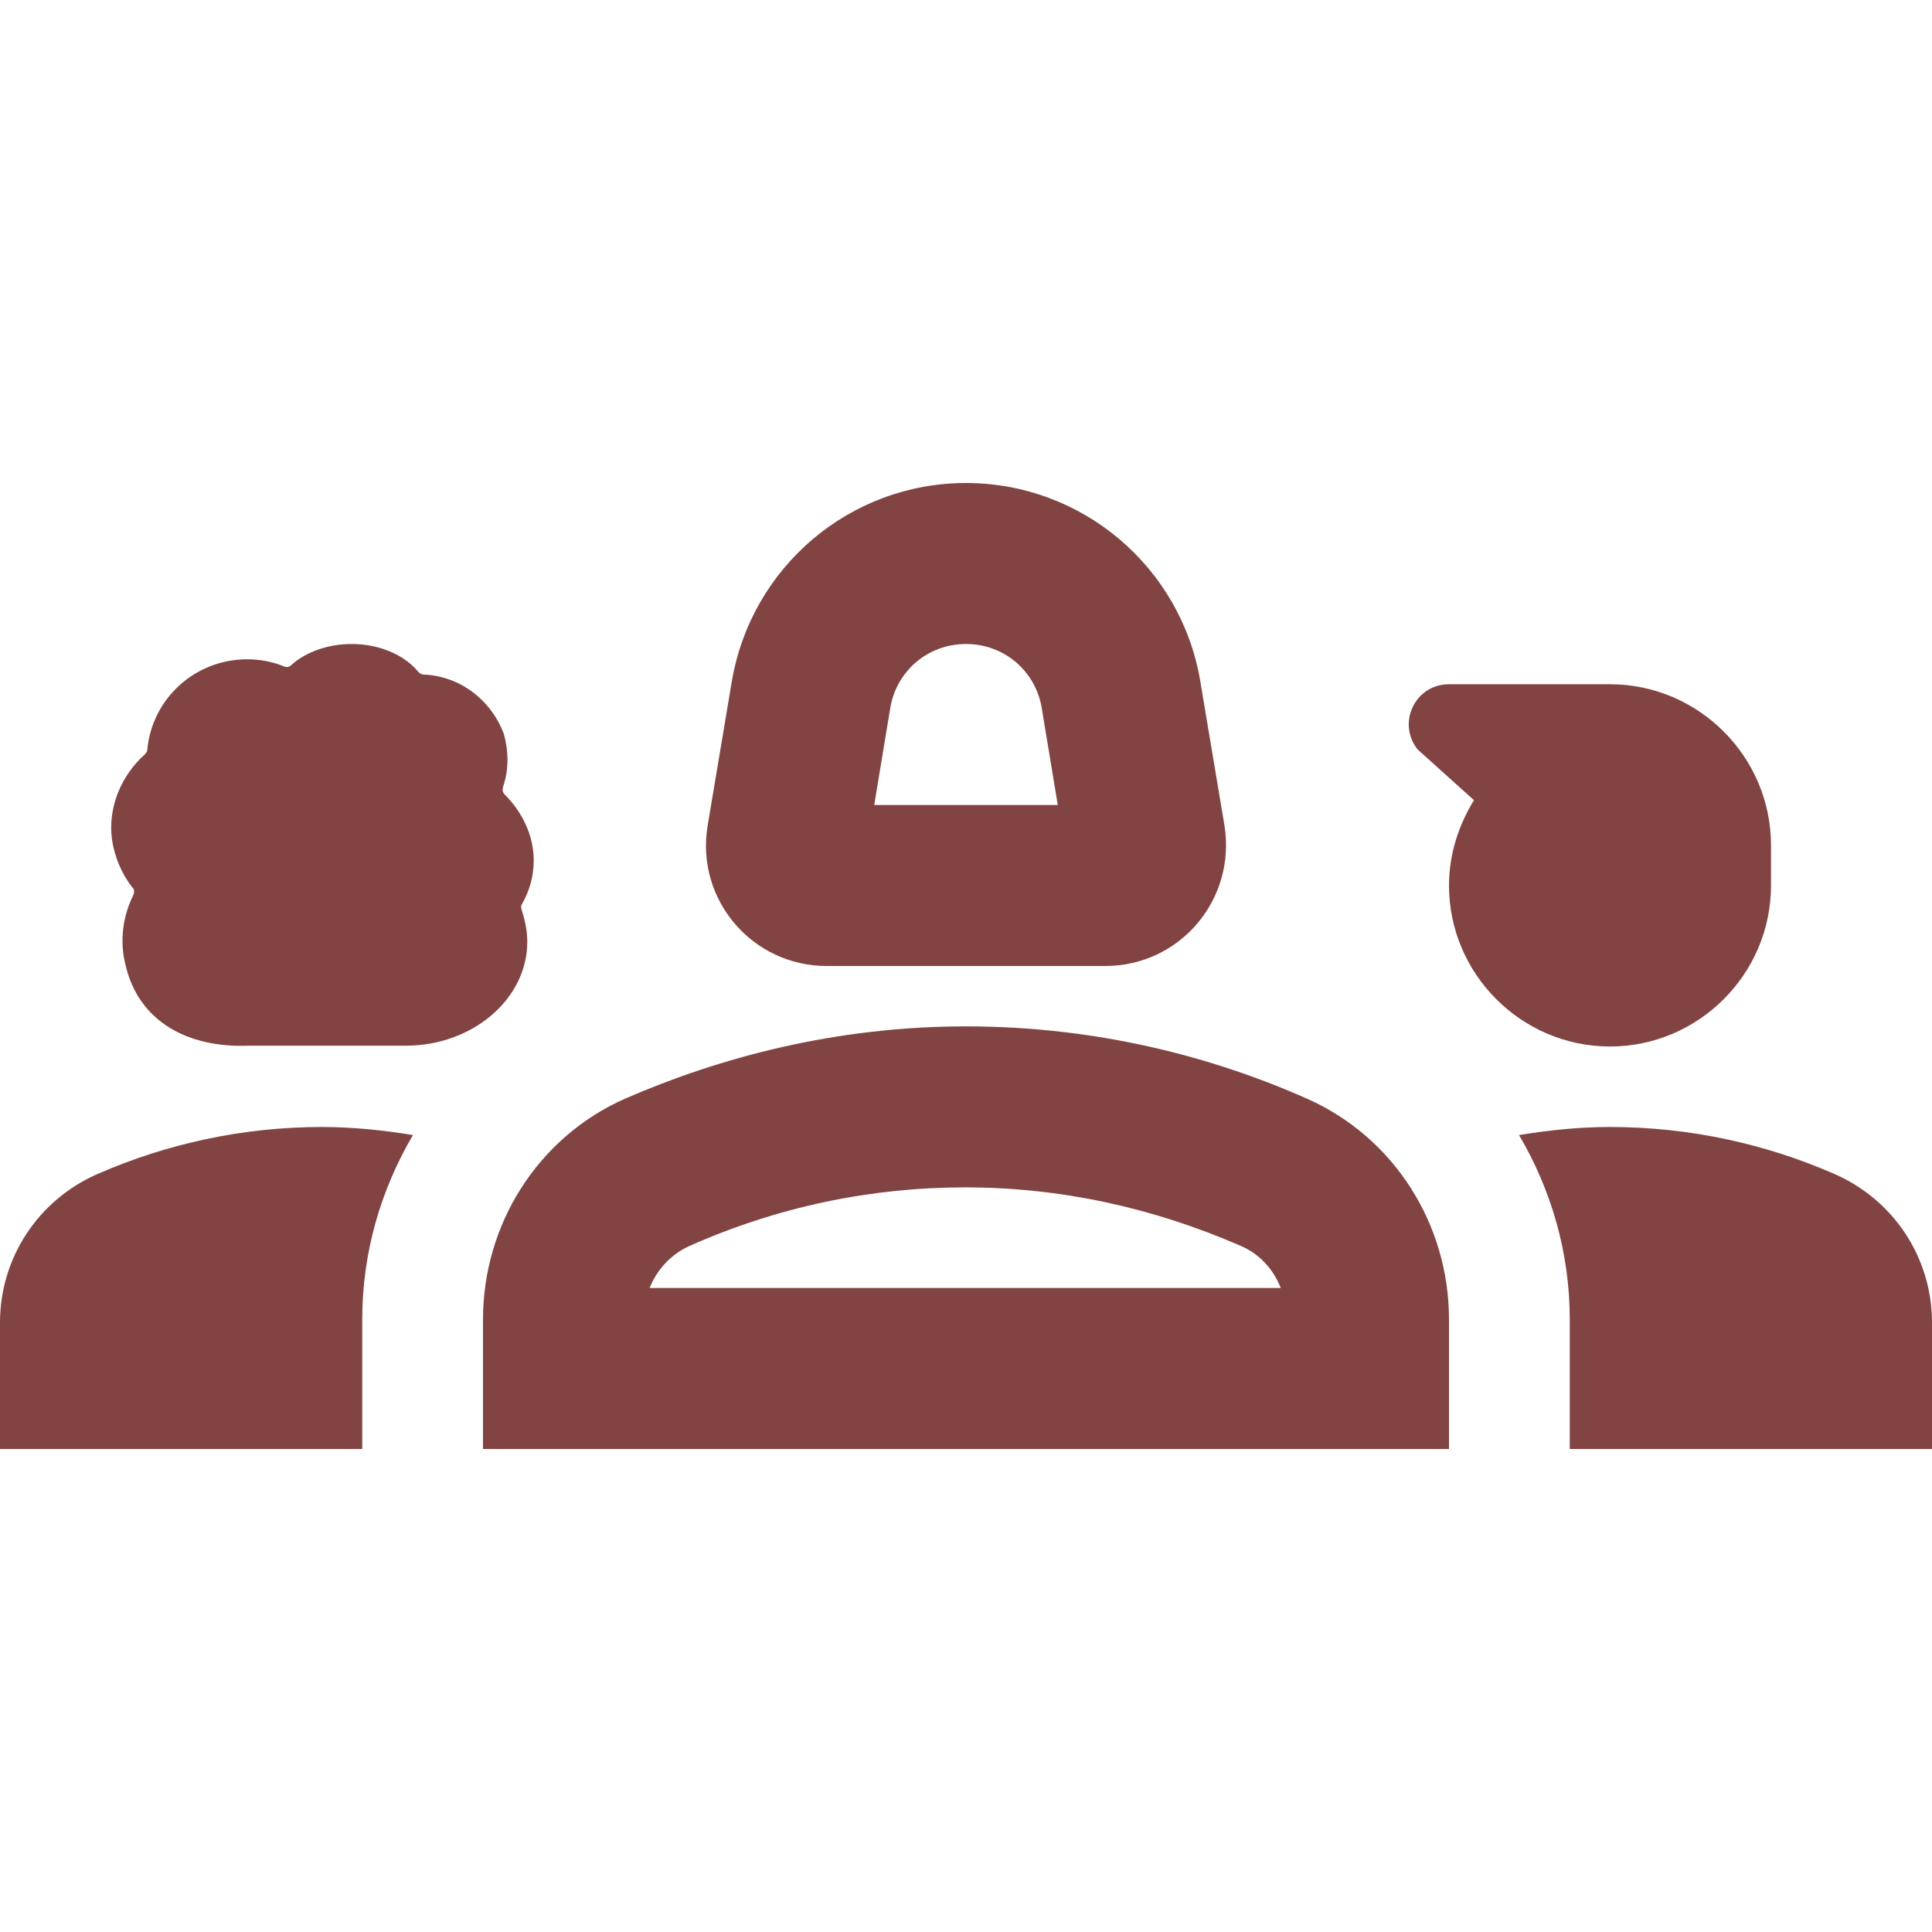 <svg width="48" height="48" viewBox="0 0 48 48" fill="none" xmlns="http://www.w3.org/2000/svg">
<path d="M20.54 24H27.46C29.32 24 30.72 22.34 30.42 20.5L29.82 16.92C29.34 14.08 26.88 12 24 12C21.12 12 18.66 14.08 18.18 16.94L17.58 20.52C17.28 22.34 18.68 24 20.54 24ZM22.12 17.58C22.28 16.66 23.06 16 24 16C24.94 16 25.72 16.66 25.88 17.58L26.28 20H21.72L22.12 17.58Z" fill="#824442"/>
<path d="M3.32 22.22C3.06 22.74 2.96 23.36 3.12 23.98C3.44 25.36 4.64 26.04 6.18 25.98C6.18 25.98 9.16 25.98 10.08 25.98C11.74 25.98 13.1 24.82 13.1 23.4C13.1 23.12 13.04 22.86 12.96 22.6C12.94 22.54 12.94 22.5 12.98 22.44C13.16 22.12 13.26 21.76 13.26 21.38C13.26 20.76 12.98 20.18 12.54 19.74C12.48 19.68 12.48 19.62 12.5 19.54C12.64 19.14 12.64 18.68 12.52 18.24C12.2 17.38 11.42 16.8 10.54 16.76C10.48 16.76 10.44 16.74 10.4 16.7C10.06 16.28 9.44 16 8.74 16C8.14 16 7.6 16.2 7.24 16.52C7.18 16.58 7.12 16.58 7.06 16.56C6.78 16.44 6.46 16.38 6.14 16.38C4.84 16.38 3.78 17.36 3.66 18.62C3.66 18.66 3.64 18.7 3.6 18.74C3.02 19.26 2.68 20.04 2.78 20.84C2.84 21.28 3.02 21.7 3.28 22.04C3.34 22.08 3.34 22.16 3.32 22.22Z" fill="#824442"/>
<path d="M32.48 27.3C30.14 26.26 27.26 25.5 24 25.5C20.74 25.5 17.86 26.28 15.52 27.3C13.36 28.26 12 30.42 12 32.78V36H36V32.78C36 30.42 34.64 28.26 32.48 27.3ZM16.14 32C16.32 31.54 16.68 31.16 17.12 30.96C19.32 29.98 21.64 29.5 23.98 29.5C26.34 29.5 28.64 30 30.84 30.96C31.3 31.16 31.64 31.54 31.82 32H16.14Z" fill="#824442"/>
<path d="M2.44 29.16C0.96 29.8 0 31.24 0 32.86V36H9V32.78C9 31.12 9.46 29.56 10.26 28.2C9.52 28.08 8.78 28 8 28C6.02 28 4.14 28.42 2.44 29.16Z" fill="#824442"/>
<path d="M45.56 29.16C43.86 28.42 41.98 28 40 28C39.22 28 38.48 28.08 37.74 28.2C38.54 29.56 39 31.12 39 32.78V36H48V32.86C48 31.24 47.04 29.8 45.56 29.16Z" fill="#824442"/>
<path d="M44 22V21C44 18.8 42.2 17 40 17H36C35.16 17 34.7 17.96 35.22 18.62L36.62 19.88C36.24 20.5 36 21.22 36 22C36 24.2 37.8 26 40 26C42.2 26 44 24.2 44 22Z" fill="#824442"/>
</svg>
